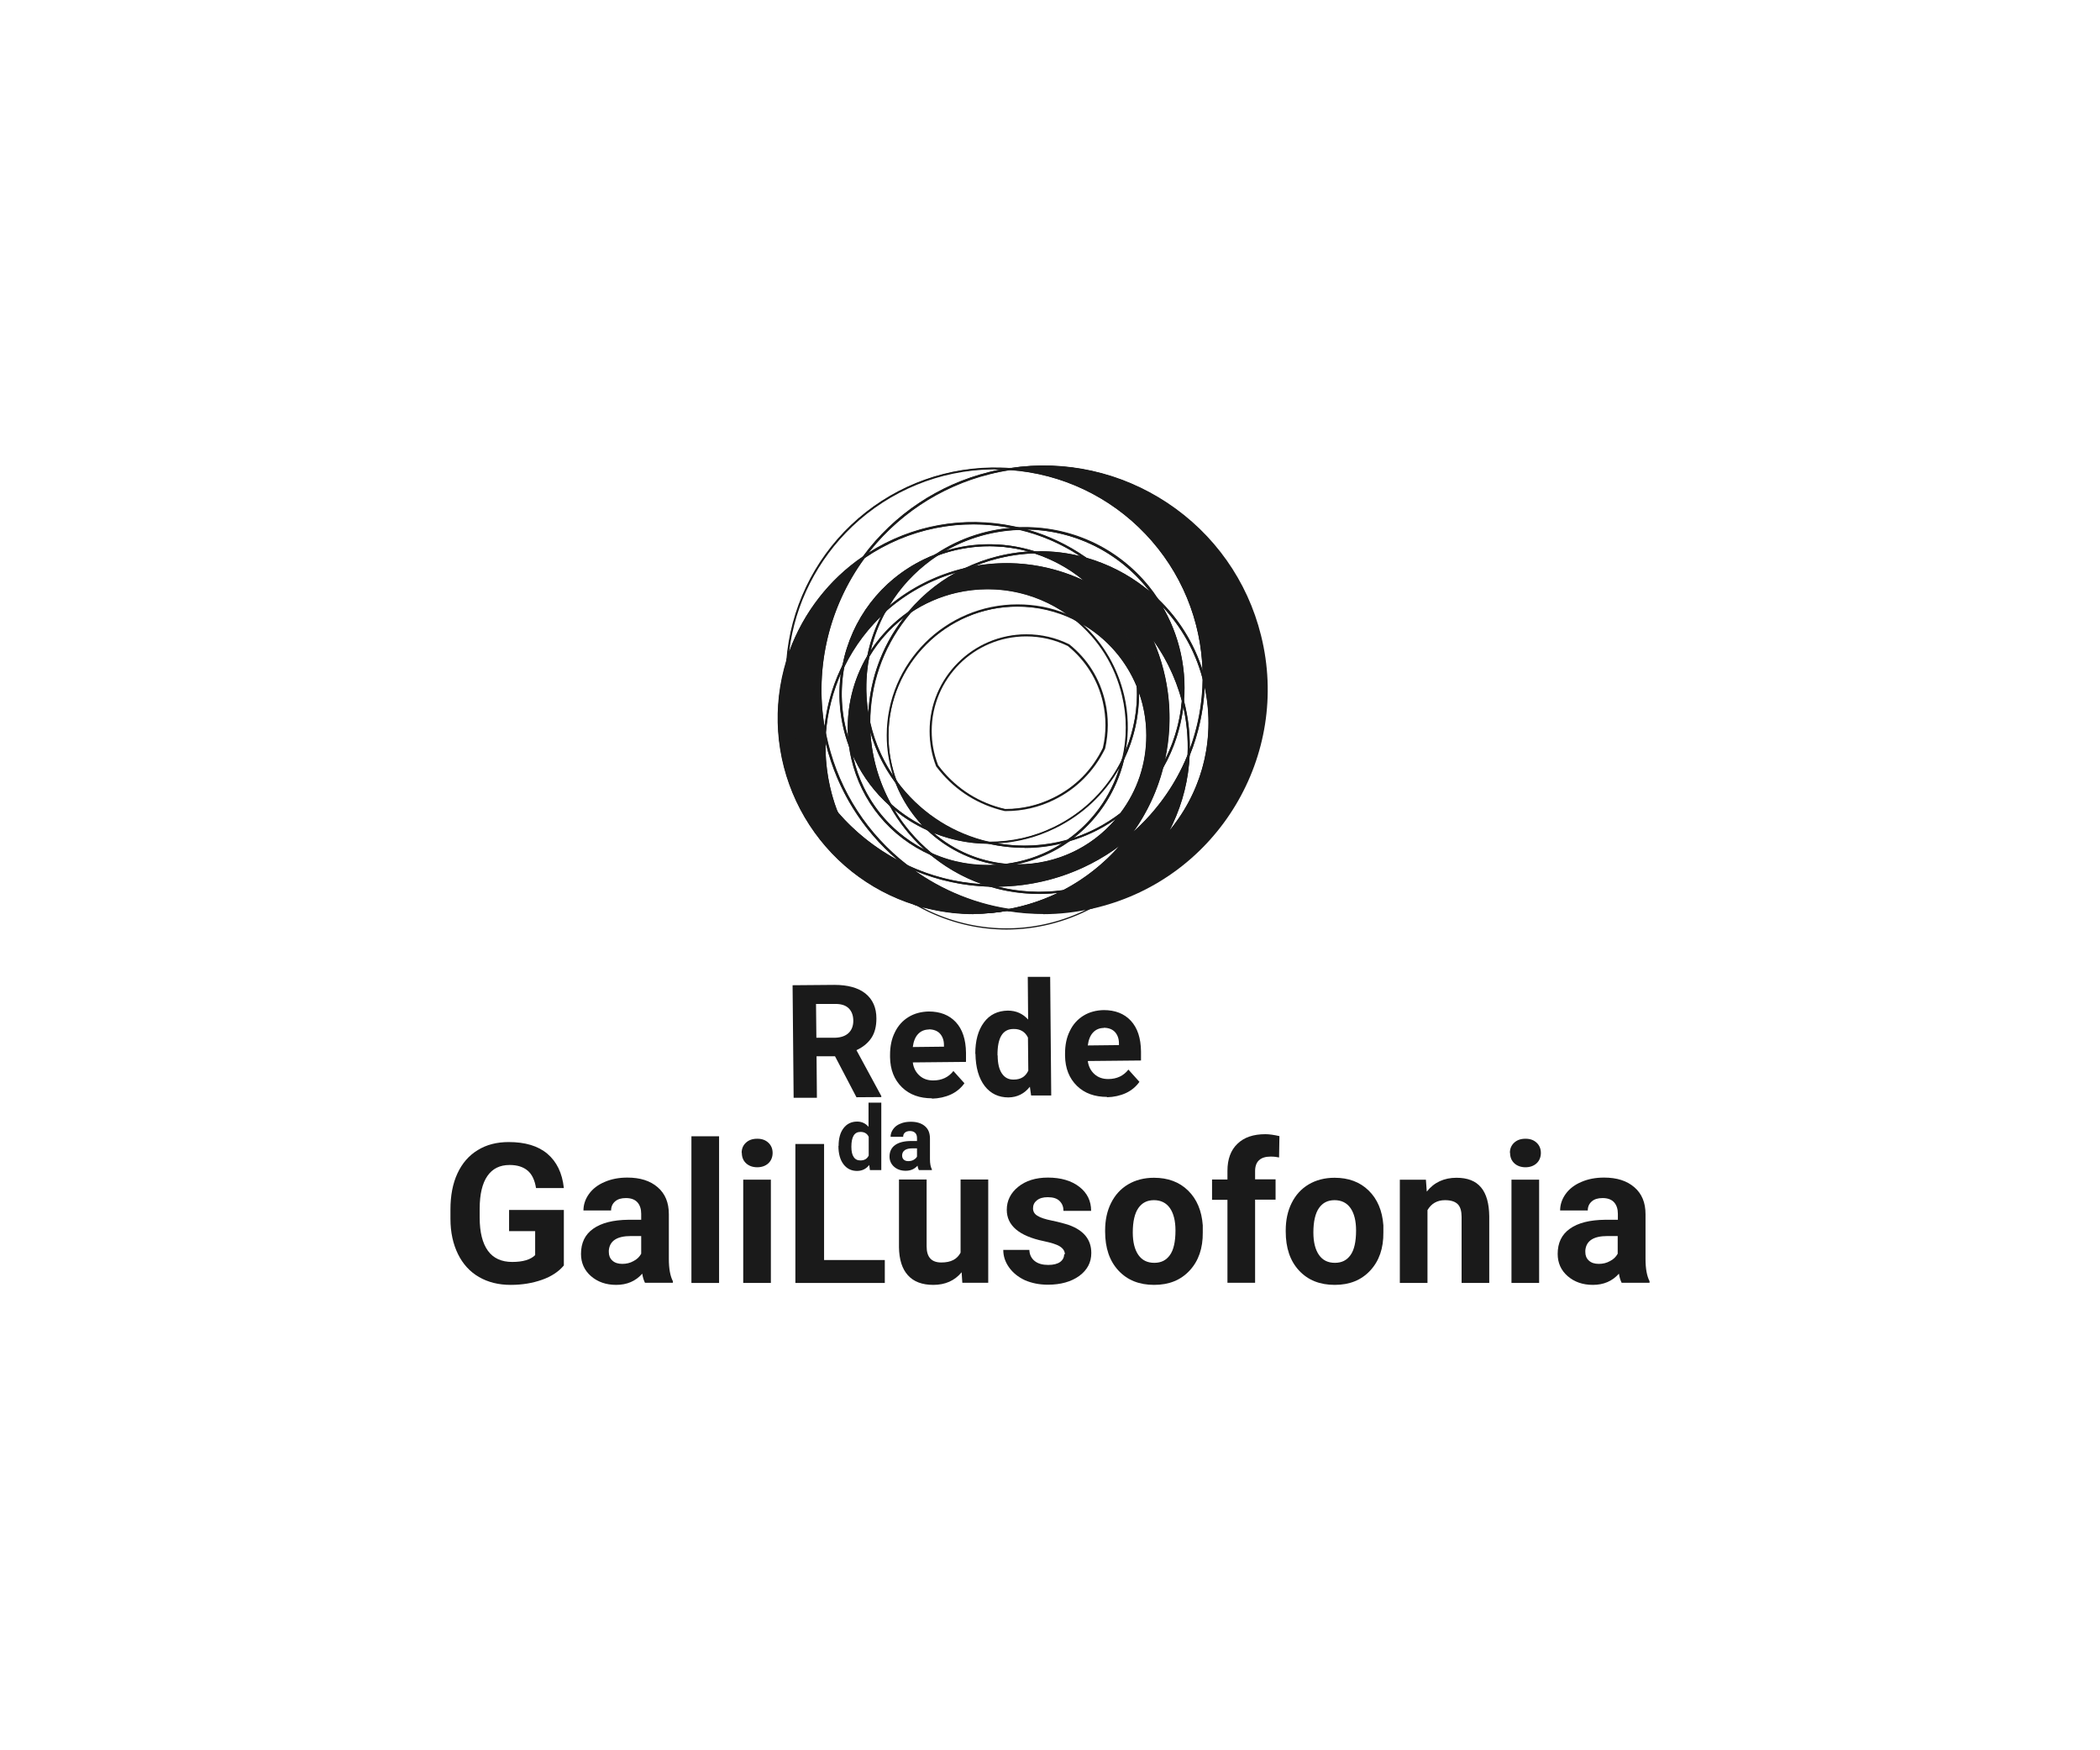 <svg xmlns="http://www.w3.org/2000/svg" id="Camada_1" data-name="Camada 1" viewBox="0 0 120 100"><defs><style>      .cls-1, .cls-2, .cls-3 {        stroke-width: 0px;      }      .cls-1, .cls-3 {        fill: #1a1a1a;      }      .cls-2 {        fill: #1d1d1b;      }      .cls-3 {        fill-rule: evenodd;      }    </style></defs><g><path class="cls-1" d="M32.22,72.3c-.29.35-.71.63-1.25.82-.54.19-1.13.29-1.79.29-.69,0-1.29-.15-1.81-.45-.52-.3-.92-.74-1.2-1.31-.28-.57-.43-1.24-.43-2.01v-.54c0-.79.13-1.48.4-2.06.27-.58.65-1.02,1.16-1.33.5-.31,1.09-.46,1.77-.46.94,0,1.68.22,2.21.67.53.45.85,1.1.94,1.96h-1.59c-.07-.45-.23-.79-.48-1-.25-.21-.59-.32-1.03-.32-.56,0-.98.21-1.27.63-.29.42-.44,1.04-.44,1.87v.51c0,.83.16,1.46.47,1.89s.78.64,1.39.64,1.05-.13,1.31-.39v-1.37h-1.49v-1.21h3.13v3.17Z"></path><path class="cls-1" d="M36.86,73.3c-.07-.14-.13-.32-.16-.53-.38.43-.88.64-1.49.64-.58,0-1.06-.17-1.44-.5s-.57-.76-.57-1.27c0-.63.23-1.11.7-1.44s1.13-.5,2.01-.51h.73v-.34c0-.27-.07-.49-.21-.65-.14-.16-.36-.25-.66-.25-.27,0-.47.06-.62.19-.15.13-.23.3-.23.52h-1.58c0-.34.11-.66.32-.95.21-.29.51-.52.89-.68.39-.17.82-.25,1.3-.25.73,0,1.3.18,1.73.55.43.37.64.88.64,1.54v2.56c0,.56.08.98.23,1.27v.09h-1.59ZM35.56,72.21c.23,0,.45-.05.64-.16.2-.1.34-.24.44-.42v-1.01h-.59c-.79,0-1.21.27-1.26.82v.09c0,.2.06.36.2.49.14.13.33.19.57.19Z"></path><path class="cls-1" d="M41.09,73.3h-1.58v-8.38h1.58v8.38Z"></path><path class="cls-1" d="M42.38,65.87c0-.24.08-.43.24-.58.16-.15.37-.23.65-.23s.48.08.64.23.24.35.24.58-.08.44-.24.59c-.16.15-.38.23-.64.23s-.48-.08-.64-.23c-.16-.15-.24-.35-.24-.59ZM44.05,73.3h-1.58v-5.9h1.58v5.9Z"></path><path class="cls-1" d="M47.09,71.99h3.47v1.31h-5.11v-7.94h1.64v6.63Z"></path><path class="cls-1" d="M54.94,72.7c-.39.47-.93.71-1.61.71-.63,0-1.12-.18-1.45-.55-.33-.36-.5-.9-.51-1.6v-3.87h1.58v3.82c0,.62.28.92.84.92s.9-.19,1.1-.56v-4.18h1.58v5.9h-1.48l-.04-.6Z"></path><path class="cls-1" d="M60.85,71.67c0-.19-.1-.34-.29-.46s-.5-.21-.92-.3c-1.4-.29-2.11-.89-2.11-1.79,0-.52.22-.96.65-1.31.43-.35,1-.53,1.7-.53.75,0,1.35.18,1.8.53.45.35.67.81.67,1.37h-1.58c0-.23-.07-.41-.22-.56-.15-.15-.37-.22-.68-.22-.27,0-.47.06-.62.18-.15.12-.22.27-.22.46,0,.17.08.32.25.42.17.11.44.2.84.28.39.08.72.17.99.26.83.31,1.25.83,1.25,1.59,0,.54-.23.97-.69,1.31-.46.33-1.06.5-1.79.5-.49,0-.93-.09-1.32-.26-.38-.18-.68-.42-.9-.73-.22-.31-.33-.64-.33-1h1.49c.01.28.12.49.31.64.19.15.45.22.77.22.3,0,.53-.06.68-.17.15-.11.23-.26.23-.45Z"></path><path class="cls-1" d="M63.15,70.3c0-.59.11-1.11.34-1.57.23-.46.55-.81.97-1.06.42-.25.92-.38,1.48-.38.8,0,1.45.24,1.95.73.5.49.78,1.15.84,1.99v.4c.01.91-.24,1.63-.75,2.18-.51.55-1.18.82-2.03.82s-1.53-.27-2.04-.82c-.51-.55-.76-1.29-.76-2.23v-.07ZM64.73,70.41c0,.56.11.99.32,1.29.21.3.51.45.91.45s.68-.15.89-.44c.21-.29.32-.76.32-1.41,0-.55-.11-.98-.32-1.28-.21-.3-.52-.45-.91-.45s-.68.15-.89.45c-.21.3-.32.77-.32,1.4Z"></path><path class="cls-1" d="M70.14,73.3v-4.75h-.88v-1.16h.88v-.5c0-.66.19-1.18.57-1.54.38-.37.91-.55,1.6-.55.22,0,.49.04.8.11l-.02,1.22c-.13-.03-.29-.05-.48-.05-.59,0-.89.28-.89.83v.47h1.17v1.16h-1.17v4.75h-1.58Z"></path><path class="cls-1" d="M73.47,70.3c0-.59.11-1.11.34-1.57.23-.46.55-.81.97-1.06.42-.25.92-.38,1.48-.38.8,0,1.45.24,1.95.73.5.49.78,1.15.84,1.99v.4c.01.91-.24,1.63-.75,2.18-.51.55-1.18.82-2.03.82s-1.53-.27-2.04-.82-.76-1.29-.76-2.23v-.07ZM75.05,70.41c0,.56.11.99.32,1.29.21.3.51.45.91.45s.68-.15.89-.44c.21-.29.32-.76.32-1.41,0-.55-.11-.98-.32-1.28-.21-.3-.52-.45-.91-.45s-.68.15-.89.45c-.21.3-.32.77-.32,1.4Z"></path><path class="cls-1" d="M81.48,67.4l.05.68c.42-.53.99-.79,1.7-.79.63,0,1.09.18,1.4.55.31.37.46.92.47,1.65v3.81h-1.58v-3.77c0-.33-.07-.58-.22-.73s-.39-.23-.73-.23c-.44,0-.78.19-1,.57v4.16h-1.58v-5.9h1.48Z"></path><path class="cls-1" d="M86.28,65.87c0-.24.08-.43.24-.58s.37-.23.65-.23.48.08.64.23c.16.15.24.35.24.58s-.08.44-.24.59c-.16.15-.38.23-.64.23s-.48-.08-.64-.23c-.16-.15-.24-.35-.24-.59ZM87.95,73.3h-1.58v-5.9h1.58v5.9Z"></path><path class="cls-1" d="M92.67,73.3c-.07-.14-.13-.32-.16-.53-.38.43-.88.64-1.49.64-.58,0-1.06-.17-1.44-.5s-.57-.76-.57-1.27c0-.63.23-1.11.7-1.44.46-.33,1.13-.5,2.01-.51h.73v-.34c0-.27-.07-.49-.21-.65-.14-.16-.36-.25-.66-.25-.27,0-.47.06-.62.19s-.23.3-.23.52h-1.58c0-.34.11-.66.32-.95s.51-.52.89-.68c.39-.17.82-.25,1.3-.25.73,0,1.3.18,1.73.55.43.37.64.88.64,1.54v2.56c0,.56.08.98.23,1.27v.09h-1.59ZM91.36,72.21c.23,0,.45-.05.64-.16.2-.1.34-.24.44-.42v-1.01h-.59c-.79,0-1.21.27-1.26.82v.09c0,.2.06.36.2.49.14.13.33.19.57.19Z"></path></g><g><path class="cls-1" d="M47.92,65.47c0-.42.09-.76.28-1.01s.45-.38.78-.38c.26,0,.48.1.65.3v-1.38h.73v3.85h-.65l-.04-.29c-.18.23-.41.34-.7.34-.32,0-.58-.13-.77-.38-.19-.25-.29-.6-.29-1.05ZM48.65,65.52c0,.25.04.45.13.58.09.14.22.2.39.2.22,0,.38-.09.47-.28v-1.07c-.09-.19-.25-.28-.47-.28-.35,0-.52.28-.52.85Z"></path><path class="cls-1" d="M52.5,66.84c-.03-.07-.06-.15-.07-.24-.18.2-.4.29-.68.29-.27,0-.49-.08-.66-.23-.17-.15-.26-.35-.26-.58,0-.29.11-.51.32-.66s.52-.23.92-.23h.33v-.16c0-.13-.03-.23-.1-.3s-.17-.11-.3-.11c-.12,0-.22.03-.29.09-.07.06-.1.14-.1.24h-.72c0-.16.05-.3.15-.44s.23-.24.41-.31c.18-.08.38-.11.6-.11.33,0,.6.08.8.25.2.17.29.4.29.71v1.18c0,.26.04.45.11.58v.04h-.73ZM51.9,66.34c.11,0,.21-.02.3-.07.09-.05.16-.11.2-.19v-.47h-.27c-.36,0-.56.13-.58.38v.04c0,.09.03.16.09.22.06.06.15.09.26.09Z"></path></g><g><path class="cls-1" d="M47.72,60.35h-1.06s.02,2.37.02,2.37h-1.33s-.06-6.43-.06-6.43l2.39-.02c.76,0,1.35.16,1.77.49.42.34.63.81.63,1.43,0,.44-.09.81-.28,1.1s-.47.53-.86.71l1.42,2.62v.06s-1.42.01-1.42.01l-1.23-2.35ZM46.65,59.29h1.07c.33-.01.59-.1.77-.27.18-.17.27-.41.27-.7,0-.3-.09-.54-.26-.71-.17-.17-.44-.26-.8-.25h-1.07s.02,1.94.02,1.94Z"></path><path class="cls-1" d="M53.26,62.75c-.7,0-1.28-.2-1.72-.63-.44-.43-.67-1-.68-1.72v-.12c0-.48.08-.91.27-1.29.18-.38.44-.67.78-.88.34-.21.73-.31,1.16-.32.65,0,1.17.2,1.55.61.38.41.57.99.58,1.75v.52s-3.04.03-3.04.03c.04.31.17.56.38.75.21.19.47.28.79.28.49,0,.88-.19,1.15-.54l.63.7c-.19.27-.45.49-.77.64-.33.15-.69.23-1.09.24ZM53.08,58.82c-.25,0-.46.09-.62.26-.16.17-.26.42-.3.74l1.78-.02v-.1c0-.28-.09-.5-.24-.66-.15-.15-.36-.23-.63-.23Z"></path><path class="cls-1" d="M55.73,60.21c0-.75.16-1.34.49-1.79.33-.45.79-.67,1.37-.68.47,0,.85.17,1.16.51l-.02-2.44h1.28s.06,6.78.06,6.78h-1.15s-.07-.5-.07-.5c-.32.4-.72.6-1.22.61-.56,0-1.02-.21-1.36-.65-.34-.44-.52-1.06-.53-1.85ZM57.01,60.3c0,.45.08.79.24,1.03.16.24.39.36.68.35.4,0,.67-.17.83-.51l-.02-1.89c-.16-.33-.44-.5-.83-.49-.62,0-.92.51-.91,1.51Z"></path><path class="cls-1" d="M63.26,62.67c-.7,0-1.28-.2-1.72-.63-.44-.43-.67-1-.68-1.72v-.12c0-.48.08-.91.27-1.29.18-.38.44-.67.78-.88.34-.21.73-.31,1.16-.32.65,0,1.17.2,1.55.61.38.41.57.99.58,1.75v.52s-3.04.03-3.04.03c.04.31.17.56.38.75.21.19.47.28.79.28.49,0,.88-.19,1.15-.54l.63.7c-.19.27-.45.49-.77.64-.33.15-.69.23-1.09.24ZM63.08,58.73c-.25,0-.46.09-.62.26-.16.17-.26.42-.3.74l1.78-.02v-.1c0-.28-.09-.5-.24-.66-.15-.15-.36-.23-.63-.23Z"></path></g><g><g><path class="cls-3" d="M71.99,36.32c-1.61-6.44-7.84-10.5-14.27-9.52,6.09.43,10.95,5.45,11.06,11.68,0,.1,0,.19,0,.29.76,2.85.22,6.01-1.73,8.51-.18.23-.37.45-.56.66-1,1.71-2.43,3.04-4.09,3.92.1-.02.2-.05.3-.07,6.83-1.7,10.99-8.62,9.29-15.46"></path><path class="cls-1" d="M62.16,51.93l.22-.12c1.7-.9,3.1-2.25,4.07-3.9.2-.22.39-.44.57-.66,1.89-2.42,2.52-5.51,1.72-8.48h0c0-.11,0-.2,0-.3-.05-2.99-1.22-5.83-3.28-7.99-2.05-2.15-4.8-3.45-7.75-3.66l-.31-.02.3-.05c3.13-.48,6.32.23,8.97,1.99,2.67,1.77,4.57,4.45,5.34,7.56,1.71,6.84-2.47,13.79-9.31,15.5-.1.03-.2.05-.3.07l-.25.06ZM68.82,38.76c.8,2.99.16,6.1-1.74,8.53-.17.22-.37.45-.57.66-.93,1.59-2.27,2.9-3.87,3.8.02,0,.04,0,.06-.01,6.8-1.7,10.96-8.61,9.26-15.41-.77-3.09-2.66-5.76-5.31-7.52-2.55-1.69-5.6-2.4-8.62-2.02,2.85.27,5.5,1.56,7.49,3.65,2.07,2.17,3.24,5.03,3.3,8.03,0,.1,0,.19,0,.29Z"></path></g><g><path class="cls-1" d="M62.21,51.92l.18-.1c1.7-.9,3.11-2.25,4.08-3.91.2-.22.39-.44.57-.66,1.89-2.42,2.52-5.51,1.73-8.48h0c0-.1,0-.2,0-.3-.05-2.99-1.22-5.83-3.28-7.99-2.05-2.15-4.8-3.45-7.76-3.66l-.25-.02.24-.04c3.13-.48,6.31.23,8.96,1.99,2.67,1.77,4.56,4.45,5.34,7.56,1.7,6.84-2.47,13.78-9.31,15.49-.1.03-.2.05-.3.07l-.2.04ZM68.81,38.76c.8,2.99.16,6.1-1.74,8.53-.17.22-.36.45-.57.66-.94,1.6-2.29,2.92-3.92,3.83.04,0,.07-.02.11-.03,6.81-1.7,10.96-8.62,9.27-15.42-.77-3.09-2.66-5.77-5.31-7.53-2.57-1.7-5.64-2.41-8.68-2.01,2.87.26,5.54,1.55,7.55,3.66,2.07,2.17,3.24,5.02,3.29,8.03,0,.1,0,.19,0,.29"></path><path class="cls-1" d="M61.97,52l.4-.21c1.69-.9,3.1-2.24,4.06-3.89.21-.22.4-.45.57-.67,1.88-2.41,2.51-5.49,1.72-8.45h0c0-.11,0-.21,0-.3-.05-2.98-1.21-5.81-3.27-7.97-2.04-2.14-4.79-3.44-7.73-3.65l-.55-.04.55-.08c3.14-.48,6.33.23,8.99,1.99,2.67,1.77,4.58,4.46,5.35,7.58,1.71,6.85-2.48,13.82-9.33,15.53-.1.03-.2.05-.3.07l-.45.1ZM68.85,38.75c.8,3,.16,6.11-1.74,8.55-.18.22-.37.45-.57.66-.89,1.53-2.17,2.81-3.71,3.71,6.71-1.75,10.79-8.6,9.11-15.35-.77-3.09-2.65-5.75-5.3-7.51-2.47-1.64-5.43-2.36-8.36-2.04,2.76.32,5.33,1.61,7.27,3.63,2.08,2.18,3.25,5.04,3.3,8.05,0,.09,0,.19,0,.28Z"></path></g><g><path class="cls-2" d="M44.94,38l.02-.25c.23-2.95,1.54-5.7,3.69-7.75,2.17-2.06,5.01-3.22,8.01-3.27.35,0,.71,0,1.06.03l.25.02-.24.04c-.4.06-.8.14-1.18.24-2.87.71-5.41,2.42-7.16,4.79h0c-2.08,1.42-3.63,3.52-4.36,5.92l-.07.24ZM56.86,26.79c-.07,0-.13,0-.2,0-2.98.05-5.81,1.21-7.97,3.26-2.09,1.98-3.38,4.62-3.66,7.47.77-2.31,2.29-4.33,4.31-5.71,1.76-2.38,4.31-4.09,7.19-4.81.31-.08.62-.14.94-.2-.21-.01-.41-.02-.61-.02"></path><path class="cls-1" d="M44.89,38.31l.04-.55c.23-2.96,1.54-5.72,3.7-7.77,2.18-2.06,5.03-3.23,8.03-3.28.35,0,.71,0,1.07.03l.55.04-.55.08c-.4.06-.8.14-1.18.24-2.86.71-5.39,2.41-7.14,4.78h-.01c-2.08,1.43-3.62,3.52-4.36,5.91l-.16.53ZM56.86,26.82c-.07,0-.13,0-.2,0-2.97.05-5.79,1.21-7.95,3.25-2,1.9-3.28,4.42-3.61,7.14.8-2.19,2.28-4.12,4.22-5.43,1.76-2.39,4.32-4.1,7.2-4.81.21-.05.42-.1.64-.14-.1,0-.2,0-.3,0Z"></path></g><g><path class="cls-2" d="M68.81,38.96l-.05-.2c-.46-1.73-1.4-3.3-2.7-4.53-.16-.23-.32-.45-.48-.65-1.81-2.23-4.49-3.45-7.36-3.35h0s0,0,0,0c-.09-.02-.18-.04-.26-.06-2.99-.64-6.03-.04-8.56,1.68l-.13.09.1-.13c1.76-2.38,4.31-4.09,7.19-4.81.39-.1.79-.18,1.19-.24,2.97.21,5.74,1.51,7.8,3.67,2.07,2.17,3.24,5.02,3.29,8.03,0,.1,0,.19,0,.29v.2ZM58.54,30.17c2.77,0,5.33,1.22,7.08,3.38.17.21.33.43.48.65,1.26,1.19,2.18,2.69,2.66,4.36,0-.03,0-.06,0-.09-.05-2.99-1.22-5.83-3.28-7.99-2.05-2.15-4.8-3.45-7.76-3.66-.39.06-.79.14-1.18.24-2.81.7-5.32,2.35-7.06,4.66,2.52-1.66,5.52-2.23,8.47-1.6.09.02.17.04.26.06.11,0,.21,0,.32,0"></path><path class="cls-1" d="M68.84,39.22l-.12-.44c-.46-1.73-1.39-3.29-2.69-4.52-.16-.24-.32-.46-.49-.66-1.8-2.22-4.47-3.44-7.33-3.34h0s0,0,0,0c-.09-.02-.18-.04-.27-.06-2.98-.63-6.01-.04-8.54,1.68l-.3.2.21-.29c1.76-2.39,4.32-4.1,7.21-4.82.39-.1.79-.18,1.19-.24,2.99.21,5.76,1.52,7.83,3.69,2.08,2.18,3.25,5.04,3.3,8.05,0,.1,0,.19,0,.29v.46ZM58.54,30.13c2.77,0,5.36,1.24,7.11,3.39.17.21.33.43.48.66,1.2,1.13,2.09,2.55,2.59,4.13-.09-2.92-1.25-5.69-3.27-7.81-2.04-2.14-4.79-3.44-7.73-3.65-.39.06-.78.14-1.17.23-2.74.68-5.19,2.27-6.92,4.49,2.49-1.58,5.44-2.11,8.33-1.5.09.02.17.04.26.06.11,0,.21,0,.32,0Z"></path></g><g><path class="cls-3" d="M47.82,46.43c-1.74-2.03-2.81-4.66-2.86-7.54,0-.38,0-.76.03-1.13-.1.31-.18.63-.25.96-1.2,5.67,2.13,11.25,7.56,12.94-2.11-1.22-3.65-3.09-4.48-5.23"></path><path class="cls-1" d="M52.58,51.78l-.29-.09c-2.64-.83-4.87-2.6-6.28-5-1.42-2.41-1.88-5.25-1.3-7.98.07-.32.15-.64.25-.96l.09-.29-.02.31c-.03.38-.04.76-.03,1.13.05,2.76,1.06,5.43,2.85,7.52h0c.85,2.2,2.44,4.05,4.46,5.22l.27.15ZM44.94,38.06c-.06.22-.12.44-.16.66-.58,2.72-.12,5.54,1.29,7.94,1.35,2.29,3.46,4.01,5.95,4.87-1.91-1.18-3.41-2.98-4.23-5.09-1.8-2.1-2.82-4.79-2.87-7.56,0-.27,0-.55.01-.82Z"></path></g><g><path class="cls-1" d="M52.52,51.76l-.24-.07c-2.64-.83-4.87-2.6-6.28-4.99-1.42-2.41-1.88-5.24-1.3-7.98.07-.32.15-.64.25-.96l.07-.24-.02.25c-.03.38-.04.76-.03,1.13.05,2.76,1.06,5.43,2.86,7.52h0c.85,2.2,2.44,4.05,4.47,5.22l.21.12ZM44.95,38c-.07.24-.13.48-.18.72-.58,2.72-.12,5.54,1.29,7.94,1.36,2.31,3.49,4.04,6.02,4.89-1.94-1.18-3.45-2.99-4.28-5.11-1.8-2.1-2.82-4.78-2.87-7.56,0-.29,0-.59.02-.88"></path><path class="cls-1" d="M52.81,51.88l-.53-.17c-2.65-.83-4.89-2.61-6.3-5.01-1.42-2.42-1.88-5.26-1.3-8,.07-.32.15-.64.25-.97l.16-.53-.04.55c-.03.38-.04.75-.03,1.12.05,2.75,1.06,5.42,2.85,7.5h0c.85,2.2,2.43,4.05,4.45,5.22l.48.28ZM44.9,38.31c-.04.14-.07.28-.1.42-.58,2.71-.12,5.53,1.29,7.92,1.3,2.21,3.32,3.9,5.71,4.78-1.82-1.19-3.24-2.94-4.03-4.96-1.8-2.11-2.82-4.8-2.87-7.57,0-.19,0-.38,0-.58Z"></path></g><g><path class="cls-3" d="M44.96,38.89c.05,2.88,1.12,5.51,2.86,7.54-.55-1.41-.79-2.94-.69-4.48-.75-3.66.16-7.31,2.23-10.12-2.03,1.38-3.61,3.44-4.38,5.93-.03.37-.04.75-.03,1.13"></path><path class="cls-1" d="M47.92,46.6l-.13-.15c-1.8-2.1-2.82-4.79-2.87-7.56h0c0-.37,0-.75.03-1.13.74-2.42,2.3-4.53,4.39-5.95l.17-.11-.12.16c-2.14,2.9-2.95,6.58-2.23,10.1h0s0,0,0,0c-.1,1.51.14,3.05.68,4.46l.07.19ZM49.22,31.97c-2,1.41-3.48,3.46-4.2,5.8-.03.37-.04.75-.03,1.12h0c.05,2.69,1.01,5.3,2.73,7.37-.5-1.37-.72-2.85-.62-4.3-.71-3.47.06-7.1,2.12-9.98Z"></path></g><g><path class="cls-2" d="M47.9,46.57l-.1-.12c-1.8-2.1-2.82-4.79-2.87-7.56,0-.37,0-.75.03-1.13.74-2.42,2.3-4.53,4.39-5.95l.13-.09-.1.13c-2.14,2.9-2.95,6.58-2.23,10.1h0s0,0,0,0c-.1,1.51.14,3.05.68,4.46l.06.15ZM44.98,38.89c.05,2.71,1.02,5.33,2.75,7.4-.51-1.38-.73-2.87-.63-4.33-.71-3.48.07-7.12,2.14-10.01-2.01,1.41-3.51,3.48-4.23,5.82-.03.37-.04.75-.03,1.12"></path><path class="cls-1" d="M48.01,46.74l-.23-.27c-1.81-2.11-2.83-4.8-2.88-7.58,0-.37,0-.75.03-1.13.74-2.43,2.31-4.55,4.4-5.97l.3-.2-.21.29c-2.13,2.89-2.94,6.56-2.22,10.07h0c-.1,1.52.13,3.06.68,4.47l.13.34ZM49.1,32.09c-1.92,1.4-3.36,3.42-4.05,5.69-.03.37-.04.74-.03,1.11.05,2.63.97,5.19,2.62,7.23-.46-1.33-.66-2.76-.57-4.16-.7-3.42.04-7,2.03-9.87Z"></path></g><g><path class="cls-2" d="M47.14,42.16l-.04-.2c-.72-3.54.09-7.23,2.24-10.14h0c2.54-1.74,5.6-2.34,8.61-1.7.09.02.18.04.26.06l.2.05h-.2c-1.68.06-3.3.59-4.69,1.51-.24.09-.48.19-.7.3-2.41,1.18-4.09,3.36-4.6,6h0c-.04.08-.07.16-.11.23-.54,1.17-.86,2.41-.95,3.69v.2ZM49.38,31.85c-2.1,2.84-2.92,6.44-2.26,9.9.11-1.21.42-2.39.94-3.5.04-.08.07-.15.11-.23.52-2.65,2.21-4.85,4.63-6.03.22-.11.46-.21.7-.3,1.34-.89,2.9-1.41,4.52-1.5-.02,0-.05,0-.07-.01-2.99-.64-6.03-.04-8.56,1.68"></path><path class="cls-1" d="M47.16,42.41l-.09-.44c-.73-3.54.09-7.25,2.24-10.17h.01c2.55-1.75,5.62-2.35,8.64-1.71.09.02.18.04.27.06l.44.11-.46.02c-1.67.06-3.29.58-4.68,1.5-.25.1-.48.2-.7.31-2.4,1.17-4.07,3.35-4.58,5.97h0c-.04.09-.08.17-.11.24-.54,1.16-.86,2.4-.95,3.67l-.03.45ZM49.41,31.87c-2.03,2.76-2.86,6.26-2.3,9.63.13-1.13.43-2.23.92-3.27.03-.07.07-.15.11-.22.52-2.66,2.21-4.87,4.65-6.05.22-.11.46-.21.7-.3,1.27-.85,2.75-1.36,4.28-1.49-2.92-.57-5.88.03-8.35,1.71Z"></path></g><path class="cls-1" d="M57.52,53.11c-1.5,0-3-.33-4.42-.99-.28-.13-.55-.27-.82-.43l-.27-.15.29.09c.34.11.68.2,1.02.27,1.42.3,2.86.32,4.28.07h0s0,0,0,0c1.59.25,3.2.2,4.78-.15l.25-.06-.22.12c-1.54.82-3.22,1.23-4.9,1.23ZM52.58,51.78c.18.1.37.19.55.28,2.9,1.35,6.18,1.3,9.03-.13-1.51.31-3.04.34-4.55.1-1.43.26-2.87.23-4.3-.07-.24-.05-.49-.11-.73-.18Z"></path><g><path class="cls-3" d="M66.49,47.93c-1.55,1.66-3.58,2.67-5.7,2.98-.99.52-2.06.89-3.17,1.09,1.55.25,3.17.21,4.79-.15,1.66-.88,3.09-2.21,4.09-3.92"></path><path class="cls-1" d="M59.62,52.19c-.67,0-1.34-.05-2.01-.16l-.2-.03.2-.04c1.1-.2,2.17-.56,3.16-1.09h.01c2.17-.32,4.19-1.37,5.68-2.97l.21-.22-.16.26c-.98,1.67-2.39,3.02-4.1,3.93h0c-.93.21-1.86.31-2.8.31ZM57.81,51.99c1.52.22,3.06.16,4.58-.18,1.6-.85,2.95-2.11,3.91-3.64-1.48,1.49-3.42,2.47-5.51,2.77-.94.49-1.94.85-2.98,1.05Z"></path></g><g><path class="cls-2" d="M59.62,52.18c-.67,0-1.34-.05-2.01-.16l-.16-.03.16-.03c1.1-.2,2.17-.57,3.17-1.09h0c2.17-.32,4.19-1.37,5.69-2.97l.17-.18-.12.21c-.97,1.66-2.39,3.02-4.1,3.93h0c-.93.21-1.86.31-2.8.31M57.77,51.99c1.54.23,3.09.17,4.62-.17,1.62-.86,2.98-2.14,3.95-3.7-1.48,1.51-3.44,2.5-5.55,2.81-.95.5-1.97.85-3.02,1.06"></path><path class="cls-1" d="M59.62,52.22c-.67,0-1.35-.05-2.01-.16l-.36-.06.35-.06c1.1-.2,2.16-.56,3.16-1.08h.01c2.17-.32,4.18-1.37,5.67-2.97l.38-.4-.28.48c-.98,1.67-2.4,3.03-4.11,3.94h-.01c-.93.21-1.87.32-2.81.32ZM57.98,51.99c1.47.19,2.95.13,4.41-.2,1.52-.81,2.82-1.99,3.77-3.43-1.46,1.39-3.34,2.31-5.34,2.61-.89.47-1.85.81-2.83,1.02Z"></path></g><g><path class="cls-3" d="M57.61,52c-2.14-.34-4.14-1.23-5.83-2.54-1.53-.72-2.88-1.76-3.96-3.03.83,2.14,2.37,4.01,4.48,5.23.33.1.67.19,1.02.27,1.46.31,2.91.32,4.3.07"></path><path class="cls-1" d="M55.64,52.21c-.78,0-1.56-.08-2.33-.25-.34-.07-.68-.16-1.02-.27-2.05-1.18-3.64-3.05-4.5-5.25l-.07-.19.13.15c1.08,1.26,2.45,2.31,3.95,3.02,1.7,1.32,3.71,2.2,5.82,2.54l.2.03-.2.04c-.66.12-1.32.18-1.98.18ZM47.92,46.6c.87,2.11,2.42,3.89,4.39,5.03.33.1.67.19,1.01.26,1.36.29,2.73.32,4.08.1-2.05-.36-4-1.23-5.65-2.51-1.44-.68-2.77-1.68-3.84-2.88Z"></path></g><g><path class="cls-2" d="M55.64,52.2c-.78,0-1.56-.08-2.33-.25-.34-.07-.68-.16-1.02-.27-2.05-1.18-3.64-3.04-4.5-5.25l-.06-.15.1.12c1.08,1.26,2.45,2.31,3.95,3.02,1.7,1.32,3.71,2.2,5.82,2.54l.16.03-.16.03c-.66.12-1.32.18-1.98.18M47.9,46.57c.86,2.13,2.43,3.92,4.41,5.07.33.1.68.19,1.01.27,1.37.29,2.76.32,4.13.1-2.06-.36-4.03-1.23-5.68-2.52-1.46-.69-2.79-1.69-3.86-2.91"></path><path class="cls-1" d="M55.64,52.23c-.78,0-1.56-.08-2.34-.25-.34-.07-.69-.16-1.03-.27-2.06-1.19-3.66-3.06-4.52-5.27l-.13-.34.23.27c1.08,1.26,2.44,2.3,3.94,3.01,1.7,1.32,3.71,2.2,5.81,2.53l.36.06-.35.06c-.65.12-1.32.18-1.98.18ZM48.01,46.74c.88,2.04,2.4,3.76,4.32,4.86.33.1.67.19,1,.26,1.3.28,2.61.32,3.91.13-2-.38-3.89-1.24-5.5-2.49-1.39-.66-2.68-1.61-3.73-2.76Z"></path></g><g><path class="cls-2" d="M57.61,52.02h0c-2.12-.34-4.14-1.22-5.84-2.55l-.2-.15.22.11c1.5.71,3.11,1.09,4.77,1.13h0c1.35.41,2.81.52,4.21.32l.16-.02-.14.07c-1,.52-2.07.89-3.18,1.09h0ZM51.99,49.58c1.65,1.23,3.59,2.06,5.62,2.38,1.05-.19,2.07-.53,3.02-1.01-1.36.17-2.76.06-4.07-.34-1.59-.04-3.13-.39-4.57-1.03"></path><path class="cls-1" d="M57.62,52.06h-.02c-2.13-.34-4.15-1.22-5.86-2.55l-.44-.34.5.24c1.5.71,3.1,1.09,4.76,1.13h.01c1.35.41,2.8.52,4.2.32l.36-.05-.32.17c-1,.53-2.08.89-3.19,1.1h0ZM52.26,49.74c1.59,1.13,3.43,1.89,5.35,2.2.98-.18,1.93-.49,2.83-.92-1.3.14-2.64.02-3.88-.36-1.49-.04-2.93-.35-4.29-.91Z"></path></g><g><path class="cls-2" d="M51.99,49.59l-.22-.11c-1.51-.71-2.88-1.76-3.97-3.03h0c-.55-1.43-.79-2.98-.69-4.5v-.2s.05.2.05.2c.04.19.08.37.12.53.7,2.79,2.26,5.19,4.52,6.96l.2.15ZM47.84,46.41c1.03,1.2,2.31,2.2,3.73,2.91-2.17-1.75-3.67-4.11-4.34-6.83-.03-.11-.05-.22-.08-.33-.07,1.44.17,2.91.69,4.26"></path><path class="cls-1" d="M52.26,49.75l-.5-.24c-1.51-.72-2.89-1.77-3.98-3.04h0c-.56-1.44-.8-3-.69-4.52l.03-.45.09.44c.04.19.08.37.12.53.69,2.78,2.25,5.18,4.51,6.94l.44.34ZM47.87,46.4c.95,1.11,2.14,2.06,3.43,2.75-2.04-1.74-3.46-4.03-4.11-6.65,0-.03-.01-.05-.02-.08-.03,1.35.21,2.72.7,3.98Z"></path></g><g><path class="cls-2" d="M56.77,50.62h-.2c-1.68-.05-3.29-.43-4.8-1.14-2.28-1.77-3.85-4.19-4.54-6.99-.04-.17-.08-.34-.12-.53h0s0,0,0,0c.09-1.28.41-2.53.96-3.71.04-.08.07-.15.11-.23l.09-.18-.04.2c-.3,1.54-.17,3.12.38,4.59.03.24.08.48.13.7.56,2.44,2.2,4.43,4.49,5.45h0c.06.05.12.1.18.15.95.74,2.01,1.29,3.16,1.64l.19.06ZM47.16,41.95c.04.19.08.37.12.53.7,2.79,2.26,5.19,4.52,6.96,1.44.68,2.97,1.06,4.57,1.12-1.08-.35-2.08-.89-2.98-1.59-.06-.05-.12-.1-.18-.15-2.31-1.03-3.95-3.03-4.52-5.49-.05-.23-.1-.46-.13-.7-.53-1.41-.68-2.93-.42-4.42,0,.02-.01.03-.02.05-.54,1.17-.86,2.41-.95,3.68"></path><path class="cls-1" d="M57.02,50.66h-.45c-1.68-.05-3.3-.44-4.81-1.15-2.29-1.78-3.86-4.2-4.56-7.01-.04-.17-.08-.34-.12-.54h0c.09-1.3.41-2.56.96-3.73.04-.08.07-.15.11-.23l.2-.41-.09.45c-.3,1.53-.17,3.11.38,4.57.04.25.08.48.13.7.56,2.43,2.19,4.41,4.47,5.43h.01c.06.06.13.11.19.16.95.74,2,1.29,3.14,1.64l.43.13ZM47.19,41.95c.04.19.08.36.12.52.69,2.78,2.25,5.18,4.51,6.94,1.35.64,2.8,1.01,4.3,1.1-.99-.35-1.92-.86-2.76-1.52-.06-.05-.12-.1-.18-.14-2.31-1.03-3.97-3.04-4.54-5.51-.05-.23-.1-.46-.13-.7-.5-1.33-.66-2.77-.46-4.18-.49,1.11-.78,2.28-.87,3.49Z"></path></g><g><path class="cls-2" d="M66.34,48.13l.12-.21c.17-.29.32-.58.46-.87.57-1.23.9-2.54.96-3.89h0c.57-1.4.86-2.88.87-4.4v-.2s.05.2.05.2c.8,2.99.17,6.1-1.74,8.53-.17.22-.36.45-.57.66l-.17.18ZM67.94,43.16c-.07,1.35-.39,2.67-.97,3.9-.1.22-.22.44-.34.66.14-.16.27-.31.4-.47,1.85-2.37,2.49-5.38,1.78-8.29-.03,1.45-.33,2.86-.87,4.2"></path><path class="cls-1" d="M66.16,48.37l.28-.48c.17-.29.32-.58.46-.87.57-1.23.9-2.53.96-3.87h0c.57-1.41.86-2.88.87-4.39v-.46s.12.44.12.44c.8,3,.17,6.12-1.74,8.56-.17.22-.37.45-.57.66l-.38.4ZM67.98,43.17c-.07,1.36-.39,2.67-.97,3.91-.06.13-.12.26-.19.39.07-.08.13-.16.19-.24,1.78-2.28,2.44-5.19,1.83-8-.06,1.36-.35,2.69-.86,3.94Z"></path></g><g><path class="cls-2" d="M67.88,43.32v-.16c.06-1.05-.05-2.09-.32-3.11h0s0,0,0,0c.17-2.05-.37-4.11-1.51-5.8l-.14-.2.18.17c1.31,1.24,2.25,2.81,2.72,4.56h0c0,1.53-.3,3.01-.87,4.41l-.06.15ZM67.62,40.04c.25.97.36,1.96.33,2.96.53-1.35.8-2.77.81-4.23-.44-1.65-1.31-3.15-2.52-4.36,1.06,1.67,1.55,3.65,1.38,5.63"></path><path class="cls-1" d="M67.84,43.51l.02-.36c.05-1.04-.06-2.09-.32-3.1v-.02c.17-2.04-.37-4.1-1.51-5.79l-.31-.46.4.38c1.32,1.24,2.26,2.82,2.73,4.57h0c0,1.54-.3,3.03-.87,4.44l-.14.33ZM67.65,40.03c.23.91.35,1.84.33,2.77.48-1.29.73-2.64.74-4.03-.41-1.54-1.21-2.96-2.3-4.12.95,1.61,1.39,3.51,1.23,5.39Z"></path></g><g><path class="cls-3" d="M67.92,43.16c-.76,1.88-1.99,3.52-3.54,4.78-.98,1.24-2.21,2.25-3.59,2.97,2.13-.31,4.15-1.32,5.7-2.98.16-.28.32-.57.46-.87.59-1.26.9-2.59.97-3.9"></path><path class="cls-1" d="M60.59,50.97l.18-.09c1.38-.72,2.62-1.75,3.58-2.96,1.56-1.27,2.78-2.92,3.53-4.77l.08-.19v.2c-.07,1.36-.4,2.67-.98,3.91-.14.29-.29.59-.46.88-1.51,1.62-3.54,2.68-5.73,3l-.2.03ZM67.87,43.36c-.76,1.79-1.96,3.37-3.47,4.6-.92,1.17-2.1,2.16-3.42,2.88,2.1-.35,4.04-1.39,5.49-2.94.16-.28.32-.57.45-.86.55-1.17.86-2.41.95-3.68Z"></path></g><g><path class="cls-2" d="M60.63,50.96l.14-.07c1.38-.72,2.62-1.75,3.58-2.97,1.56-1.27,2.78-2.92,3.53-4.77l.06-.15v.16c-.07,1.35-.4,2.67-.98,3.91-.14.29-.29.59-.46.88-1.51,1.61-3.54,2.68-5.72,2.99l-.16.02ZM67.88,43.32c-.76,1.8-1.96,3.4-3.48,4.64-.93,1.18-2.12,2.18-3.45,2.9,2.11-.34,4.07-1.38,5.53-2.95.16-.28.32-.57.45-.87.55-1.18.87-2.44.95-3.73"></path><path class="cls-1" d="M60.44,51.02l.32-.17c1.38-.72,2.61-1.74,3.57-2.96,1.56-1.27,2.78-2.91,3.53-4.76l.14-.33-.02.36c-.06,1.36-.39,2.68-.97,3.92-.14.3-.29.59-.46.88-1.51,1.62-3.56,2.69-5.75,3.01l-.36.05ZM67.83,43.52c-.76,1.73-1.94,3.27-3.41,4.47-.89,1.12-2.02,2.09-3.28,2.81,2.03-.37,3.91-1.4,5.31-2.9.16-.28.31-.57.45-.86.52-1.12.84-2.3.94-3.51Z"></path></g><g><path class="cls-2" d="M64.2,48.11l.15-.19c.96-1.22,1.65-2.6,2.03-4.11h0c.66-1.15,1.06-2.45,1.17-3.77v-.16s.05.16.05.16c.27,1.02.38,2.07.33,3.13h0c-.76,1.87-1.98,3.53-3.55,4.8l-.19.16ZM66.44,43.83c-.37,1.44-1.01,2.76-1.89,3.93,1.47-1.24,2.62-2.83,3.34-4.6.05-.99-.05-1.99-.28-2.95-.13,1.27-.53,2.52-1.16,3.63"></path><path class="cls-1" d="M63.98,48.33l.35-.44c.96-1.21,1.64-2.59,2.03-4.1h0c.66-1.15,1.06-2.45,1.17-3.77l.03-.36.09.35c.27,1.03.38,2.08.33,3.14h0c-.76,1.89-1.99,3.55-3.56,4.82l-.43.35ZM66.47,43.84c-.34,1.34-.92,2.58-1.71,3.69,1.35-1.21,2.42-2.71,3.1-4.38.04-.92-.04-1.84-.24-2.74-.15,1.21-.54,2.39-1.14,3.44Z"></path></g><g><path class="cls-2" d="M59.39,51.03c-.96,0-1.92-.14-2.83-.42l-.19-.06h.2c.19,0,.35.01.51,0,2.68-.05,5.2-.96,7.28-2.65l.19-.16-.15.19c-.97,1.22-2.21,2.26-3.6,2.98h0c-.46.07-.93.1-1.4.1M56.77,50.62c1.29.36,2.67.45,4.01.26,1.3-.68,2.48-1.64,3.42-2.77-2.05,1.6-4.51,2.46-7.12,2.51-.1,0-.2,0-.31,0"></path><path class="cls-1" d="M59.39,51.07c-.97,0-1.93-.14-2.84-.42l-.43-.13h.45c.19.02.36.02.51.01,2.68-.05,5.19-.96,7.26-2.65l.43-.35-.35.44c-.97,1.23-2.22,2.26-3.61,2.99h-.01c-.47.07-.94.11-1.41.11ZM57.03,50.66c1.21.3,2.5.37,3.74.19,1.2-.63,2.3-1.5,3.2-2.52-2,1.48-4.38,2.28-6.89,2.33-.02,0-.03,0-.05,0Z"></path></g><g><path class="cls-3" d="M64.25,46.35c-.06.05-.12.09-.17.14-1.35,1.8-3.51,2.96-5.93,2.96-.22,0-.44-.01-.66-.03-1.5.2-2.97-.03-4.27-.62.06.05.12.1.18.15.97.76,2.05,1.31,3.16,1.65.17,0,.34,0,.51,0,2.77-.05,5.3-1.04,7.3-2.66.94-1.18,1.64-2.57,2.04-4.12-.54.95-1.27,1.81-2.16,2.54"></path><path class="cls-1" d="M56.89,50.63c-.1,0-.21,0-.33,0h0c-1.15-.35-2.22-.91-3.18-1.65-.06-.05-.12-.1-.19-.15l-.2-.16.23.1c1.34.6,2.81.81,4.26.61.23.02.45.03.67.03,2.34,0,4.49-1.07,5.9-2.94h0c.06-.05.12-.1.17-.14.87-.71,1.6-1.56,2.16-2.53l.13-.22-.06.24c-.39,1.52-1.08,2.91-2.05,4.13-2.1,1.7-4.63,2.63-7.33,2.67-.06,0-.12,0-.18,0ZM56.57,50.56c.18,0,.35,0,.51,0,2.68-.05,5.2-.96,7.28-2.65.9-1.15,1.57-2.45,1.96-3.86-.54.89-1.23,1.67-2.04,2.33-.06.05-.11.09-.17.13-1.42,1.88-3.59,2.97-5.95,2.97-.22,0-.44,0-.66-.03-1.37.18-2.77,0-4.05-.52.94.74,2,1.28,3.14,1.63Z"></path></g><g><path class="cls-2" d="M56.89,50.62c-.1,0-.21,0-.33,0h0c-1.15-.35-2.22-.91-3.17-1.65-.06-.05-.12-.1-.19-.15l-.16-.13.19.08c1.34.6,2.81.81,4.26.61.23.02.45.03.66.03,2.34,0,4.49-1.07,5.91-2.94h0c.06-.05.12-.1.17-.14.87-.71,1.6-1.56,2.16-2.53l.1-.18-.05.2c-.39,1.52-1.08,2.91-2.04,4.13-2.09,1.7-4.62,2.62-7.32,2.67-.06,0-.12,0-.18,0M56.57,50.56c.18,0,.35,0,.51,0,2.68-.05,5.2-.96,7.28-2.65.92-1.16,1.58-2.48,1.98-3.91-.55.9-1.24,1.7-2.07,2.37-.06.05-.11.09-.17.14-1.42,1.88-3.59,2.96-5.95,2.96-.22,0-.44-.01-.66-.03-1.39.19-2.8,0-4.1-.54,0,0,.02.01.03.02.95.74,2.01,1.29,3.15,1.64"></path><path class="cls-1" d="M56.89,50.66c-.1,0-.21,0-.33,0h-.01c-1.16-.35-2.23-.91-3.19-1.66-.06-.05-.12-.1-.19-.15l-.35-.29.42.19c1.33.59,2.8.81,4.24.61.23.02.46.03.67.03,2.33,0,4.47-1.07,5.88-2.93h0c.06-.06.12-.1.18-.15.87-.71,1.59-1.55,2.15-2.52l.23-.39-.11.44c-.39,1.52-1.08,2.91-2.05,4.14-2.1,1.71-4.64,2.64-7.35,2.68-.06,0-.12,0-.19,0ZM56.58,50.53c.18,0,.35,0,.5,0,2.68-.05,5.19-.96,7.26-2.65.86-1.09,1.5-2.32,1.9-3.66-.53.82-1.18,1.55-1.95,2.17-.06.05-.11.09-.17.13-1.43,1.89-3.61,2.97-5.97,2.97-.22,0-.44,0-.67-.03-1.3.18-2.64.02-3.88-.45.9.67,1.9,1.18,2.97,1.5Z"></path></g><g><path class="cls-2" d="M66.24,34.41l-.18-.17c-.22-.21-.46-.41-.7-.6-1-.78-2.12-1.35-3.34-1.69h0c-1.15-.81-2.43-1.39-3.81-1.72l-.2-.05h.2c2.89-.11,5.59,1.12,7.41,3.37.17.21.33.43.48.65l.14.2ZM62.04,31.89c1.22.34,2.35.92,3.35,1.7.18.14.35.28.52.44-.11-.15-.22-.3-.34-.45-1.76-2.18-4.36-3.39-7.16-3.36,1.31.34,2.53.9,3.63,1.67"></path><path class="cls-1" d="M66.44,34.64l-.4-.38c-.22-.21-.46-.41-.69-.6-1-.78-2.12-1.35-3.32-1.69h-.01c-1.15-.82-2.43-1.39-3.8-1.72l-.44-.11.46-.02c2.9-.1,5.61,1.14,7.43,3.39.17.21.33.43.48.66l.31.46ZM62.06,31.86c1.22.35,2.35.92,3.36,1.71.1.07.19.15.29.23-.05-.07-.1-.13-.15-.2-1.7-2.09-4.19-3.3-6.87-3.35,1.21.34,2.35.88,3.38,1.6Z"></path></g><g><path class="cls-2" d="M62.18,31.99l-.15-.04c-.94-.27-1.92-.39-2.9-.36h0s0,0,0,0c-1.83-.58-3.82-.53-5.6.15l-.23.09.21-.14c1.4-.93,3.04-1.46,4.72-1.52h0s0,0,0,0c1.38.33,2.67.91,3.83,1.72l.13.09ZM59.4,31.53c.84,0,1.68.11,2.49.32-1.12-.76-2.35-1.31-3.68-1.62-1.59.06-3.14.53-4.48,1.37,1.74-.61,3.64-.63,5.4-.07.09,0,.18,0,.27,0"></path><path class="cls-1" d="M62.36,32.07l-.35-.1c-.94-.27-1.91-.39-2.89-.36h0s-.01,0-.01,0c-1.82-.58-3.8-.53-5.58.15l-.52.2.46-.31c1.41-.94,3.05-1.46,4.74-1.52h0s0,0,0,0c1.39.33,2.68.91,3.84,1.73l.29.21ZM59.4,31.49c.78,0,1.55.09,2.31.28-1.07-.7-2.24-1.21-3.5-1.5-1.48.05-2.93.47-4.2,1.21,1.66-.51,3.47-.51,5.13.02.09,0,.18,0,.26,0Z"></path></g><g><path class="cls-3" d="M62.03,31.92c1.55,1.09,2.78,2.55,3.61,4.23.92,1.15,1.58,2.48,1.95,3.89.17-2-.33-4.06-1.51-5.82-.22-.21-.45-.41-.7-.6-1.03-.8-2.16-1.37-3.35-1.7"></path><path class="cls-1" d="M67.61,40.24l-.05-.19c-.37-1.41-1.04-2.75-1.95-3.88-.83-1.69-2.07-3.15-3.6-4.22l-.16-.12.19.05c1.22.34,2.35.92,3.36,1.7.24.19.48.39.7.6,1.16,1.71,1.7,3.79,1.52,5.85l-.02.2ZM62.22,32.01c1.46,1.07,2.65,2.49,3.45,4.12.87,1.08,1.52,2.36,1.9,3.71.12-1.98-.42-3.96-1.52-5.6-.22-.21-.45-.41-.69-.59-.95-.74-2-1.29-3.14-1.64Z"></path></g><g><path class="cls-2" d="M67.6,40.2l-.04-.16c-.37-1.41-1.04-2.75-1.95-3.88-.83-1.69-2.07-3.15-3.6-4.22l-.13-.09.15.04c1.22.34,2.35.92,3.36,1.7.24.19.47.39.7.6,1.15,1.71,1.69,3.79,1.52,5.84v.16ZM62.18,31.99c1.48,1.07,2.68,2.5,3.48,4.14.88,1.09,1.54,2.39,1.91,3.74.13-1.99-.41-3.99-1.52-5.64-.22-.21-.46-.41-.69-.6-.96-.75-2.03-1.3-3.18-1.65"></path><path class="cls-1" d="M67.62,40.4l-.09-.35c-.37-1.4-1.04-2.74-1.94-3.87-.83-1.69-2.07-3.14-3.59-4.21l-.29-.21.35.1c1.22.35,2.36.92,3.37,1.71.24.19.48.39.7.61,1.16,1.72,1.7,3.81,1.53,5.87l-.03.36ZM62.36,32.08c1.41,1.06,2.55,2.45,3.33,4.04.83,1.04,1.47,2.26,1.86,3.55.08-1.92-.46-3.83-1.53-5.42-.22-.2-.45-.4-.69-.59-.9-.7-1.9-1.24-2.98-1.58Z"></path></g><g><path class="cls-3" d="M65.64,36.14c-.82-1.68-2.06-3.14-3.61-4.23-.95-.27-1.93-.39-2.91-.36,1.18.38,2.27,1.01,3.19,1.86,1.32.69,2.44,1.62,3.32,2.72"></path><path class="cls-1" d="M65.8,36.41l-.19-.24c-.91-1.13-2.02-2.04-3.31-2.71h0c-.9-.84-2-1.48-3.18-1.86l-.19-.06h.2c.99-.03,1.97.09,2.92.36h.01c1.54,1.08,2.79,2.55,3.62,4.24l.14.28ZM62.34,33.39c1.21.63,2.26,1.46,3.13,2.49-.82-1.57-2.01-2.92-3.45-3.94-.88-.25-1.78-.37-2.69-.36,1.11.39,2.15,1.01,3.01,1.81Z"></path></g><g><path class="cls-2" d="M65.77,36.35l-.16-.19c-.91-1.13-2.02-2.05-3.31-2.72h0c-.9-.84-2-1.48-3.18-1.86l-.15-.05h.16c.99-.03,1.97.09,2.92.36h0c1.54,1.08,2.79,2.55,3.61,4.24l.11.22ZM62.33,33.4c1.22.64,2.29,1.49,3.17,2.54-.82-1.59-2.02-2.97-3.48-3.99-.89-.25-1.81-.37-2.74-.36,1.13.38,2.18,1.01,3.05,1.82"></path><path class="cls-1" d="M65.94,36.62l-.35-.43c-.9-1.13-2.01-2.04-3.3-2.71h-.01c-.9-.84-2-1.48-3.17-1.86l-.34-.11h.36c.99-.04,1.98.08,2.93.35h.01c1.55,1.09,2.8,2.56,3.63,4.26l.24.5ZM62.35,33.37c1.13.59,2.13,1.37,2.98,2.31-.81-1.47-1.96-2.75-3.32-3.71-.82-.23-1.67-.35-2.52-.36,1.06.39,2.05.99,2.87,1.75Z"></path></g><g><path class="cls-2" d="M66.34,44l.05-.2c.04-.17.08-.32.11-.46.52-2.45.22-4.94-.89-7.19l-.11-.22.15.19c.91,1.14,1.59,2.49,1.96,3.9h0s0,0,0,0c-.11,1.33-.52,2.64-1.18,3.79l-.1.18ZM65.77,36.36c1.02,2.2,1.29,4.61.78,7-.02.09-.04.17-.06.27.6-1.1.97-2.33,1.07-3.58-.35-1.33-.96-2.59-1.79-3.68"></path><path class="cls-1" d="M66.24,44.24l.11-.44c.04-.17.08-.32.11-.46.52-2.45.21-4.92-.88-7.17l-.24-.5.35.43c.92,1.14,1.59,2.5,1.96,3.92v.02c-.11,1.34-.52,2.65-1.18,3.81l-.23.39ZM65.93,36.63c.91,2.13,1.14,4.45.66,6.73,0,0,0,0,0,.01.52-1.03.85-2.18.95-3.33-.32-1.21-.87-2.39-1.6-3.41Z"></path></g><g><path class="cls-3" d="M62.32,33.42c.75.69,1.38,1.53,1.85,2.5.52,1.06.79,2.18.85,3.29.35.87.55,1.81.55,2.81,0,1.68-.56,3.22-1.49,4.46.06-.04.12-.09.17-.14.9-.73,1.62-1.59,2.16-2.54.04-.15.08-.31.11-.47.54-2.53.17-5.05-.89-7.21-.88-1.1-2-2.04-3.32-2.72"></path><path class="cls-1" d="M63.9,46.67l.15-.2c.97-1.29,1.49-2.83,1.49-4.44,0-.97-.18-1.91-.55-2.8h0c-.06-1.15-.34-2.25-.85-3.29-.46-.94-1.08-1.78-1.85-2.49l-.18-.17.22.12c1.3.67,2.42,1.59,3.33,2.73,1.11,2.27,1.42,4.77.89,7.23-.03.15-.07.3-.11.47h0c-.56.98-1.29,1.84-2.17,2.55-.06.05-.12.09-.17.14l-.2.15ZM65.06,39.21c.37.9.55,1.84.55,2.82,0,1.55-.47,3.02-1.35,4.28.86-.7,1.58-1.55,2.13-2.5.04-.17.08-.32.11-.46.52-2.45.22-4.94-.88-7.18-.85-1.06-1.89-1.93-3.09-2.59.69.68,1.25,1.46,1.68,2.34.51,1.04.79,2.15.85,3.3Z"></path></g><g><path class="cls-2" d="M63.93,46.63l.12-.16c.97-1.29,1.49-2.83,1.49-4.45,0-.97-.18-1.91-.55-2.8h0c-.06-1.15-.34-2.25-.85-3.29-.46-.95-1.08-1.78-1.85-2.5l-.15-.14.18.09c1.3.67,2.42,1.59,3.33,2.73,1.11,2.26,1.42,4.76.89,7.23-.03.15-.07.3-.11.47h0c-.56.98-1.29,1.84-2.17,2.55-.06.05-.12.09-.17.14l-.16.12ZM65.05,39.21c.37.89.55,1.84.55,2.81,0,1.56-.48,3.05-1.38,4.32,0,0,.01,0,.02-.01.87-.71,1.6-1.56,2.16-2.53.04-.17.08-.32.11-.46.52-2.45.22-4.94-.89-7.19-.86-1.07-1.92-1.96-3.13-2.62.7.68,1.28,1.48,1.72,2.37.51,1.04.79,2.15.85,3.3"></path><path class="cls-1" d="M63.75,46.81l.27-.36c.97-1.28,1.48-2.82,1.48-4.43,0-.96-.18-1.9-.55-2.79h0c-.06-1.16-.34-2.26-.85-3.29-.46-.94-1.08-1.78-1.84-2.49l-.33-.31.4.21c1.3.68,2.43,1.6,3.34,2.74,1.12,2.28,1.43,4.78.9,7.26-.03.15-.07.3-.11.47h0c-.56.99-1.3,1.85-2.18,2.57-.06.05-.12.09-.17.14l-.36.28ZM65.08,39.2c.37.9.55,1.85.55,2.82,0,1.49-.43,2.91-1.25,4.14.79-.67,1.45-1.47,1.97-2.37.04-.16.08-.31.11-.45.52-2.45.21-4.92-.88-7.17-.8-1-1.78-1.84-2.91-2.48.63.65,1.15,1.39,1.55,2.21.51,1.04.8,2.15.86,3.3Z"></path></g><g><path class="cls-3" d="M50.56,34.91c.55-1.01,1.3-1.92,2.25-2.69.23-.18.46-.35.69-.51-.23.09-.47.19-.69.3-2.49,1.22-4.12,3.49-4.62,6.02.6-1.21,1.41-2.26,2.37-3.12"></path><path class="cls-1" d="M48.11,38.27l.05-.25c.52-2.66,2.21-4.86,4.63-6.04.22-.11.46-.21.7-.3l.29-.11-.26.17c-.24.16-.47.33-.69.51-.92.75-1.68,1.65-2.24,2.68h0c-.98.89-1.77,1.93-2.36,3.12l-.11.23ZM53.23,31.86c-.14.06-.27.12-.41.18-2.33,1.14-3.98,3.22-4.54,5.74.58-1.1,1.33-2.07,2.25-2.9.57-1.04,1.33-1.94,2.26-2.69.14-.12.29-.23.44-.34Z"></path></g><g><path class="cls-2" d="M48.13,38.22l.04-.2c.52-2.65,2.21-4.85,4.63-6.04.22-.11.46-.21.7-.3l.23-.09-.21.14c-.24.16-.47.33-.69.51-.92.75-1.68,1.65-2.24,2.68h0c-.98.89-1.77,1.93-2.36,3.12l-.09.18ZM53.29,31.83c-.16.07-.31.14-.46.21-2.35,1.15-4,3.25-4.56,5.8.58-1.12,1.35-2.1,2.28-2.94.57-1.04,1.33-1.94,2.25-2.69.16-.13.32-.25.49-.37"></path><path class="cls-1" d="M48.05,38.47l.09-.45c.52-2.66,2.21-4.87,4.65-6.06.22-.11.46-.21.7-.3l.52-.2-.46.31c-.24.16-.47.33-.69.51-.92.74-1.67,1.64-2.23,2.67h0c-.98.89-1.77,1.93-2.36,3.12l-.2.41ZM53.01,31.98c-.06.03-.12.06-.18.08-2.25,1.1-3.87,3.1-4.48,5.52.56-1.02,1.29-1.94,2.16-2.72.57-1.04,1.33-1.95,2.26-2.7.08-.06.16-.13.24-.19Z"></path></g><g><path class="cls-2" d="M48.64,42.87l-.09-.23c-.56-1.47-.69-3.07-.39-4.62h0c.59-1.2,1.39-2.25,2.37-3.13l.12-.11-.08.14c-.44.8-.76,1.67-.94,2.57h0c-.92,1.55-1.28,3.37-1.04,5.14l.03.24ZM48.22,38.04c-.28,1.46-.18,2.96.3,4.36-.18-1.7.19-3.44,1.07-4.92.17-.85.46-1.67.87-2.44-.92.85-1.68,1.86-2.24,3"></path><path class="cls-1" d="M48.72,43.17l-.2-.52c-.56-1.48-.69-3.08-.39-4.64h0c.59-1.21,1.4-2.27,2.38-3.15l.27-.24-.17.32c-.44.8-.75,1.66-.93,2.56h0c-.91,1.55-1.28,3.37-1.04,5.13l.08.55ZM48.25,38.05c-.26,1.35-.19,2.74.21,4.05-.11-1.61.28-3.24,1.1-4.63.16-.79.42-1.55.78-2.26-.85.82-1.56,1.78-2.09,2.85Z"></path></g><g><path class="cls-2" d="M50.46,35.04l.08-.14c.57-1.04,1.33-1.95,2.26-2.7.22-.18.45-.35.7-.51,1.8-.69,3.8-.75,5.64-.16l.15.05h-.16c-1.36.04-2.72.37-3.95.96-1.71.4-3.3,1.22-4.6,2.39l-.12.11ZM56.53,31.18c-1.03,0-2.05.19-3.02.56-.24.16-.47.33-.69.51-.88.71-1.61,1.57-2.16,2.54,1.28-1.12,2.83-1.91,4.5-2.29,1.18-.57,2.49-.9,3.8-.95-.79-.24-1.61-.35-2.43-.35"></path><path class="cls-1" d="M50.33,35.2l.17-.32c.57-1.04,1.33-1.95,2.26-2.71.22-.18.46-.35.7-.51,1.81-.7,3.83-.75,5.67-.16l.34.11h-.36c-1.35.05-2.71.38-3.93.96-1.71.4-3.3,1.22-4.59,2.39l-.27.24ZM56.53,31.21c-1.04,0-2.05.19-3.01.55-.23.16-.46.33-.68.5-.82.67-1.51,1.46-2.05,2.36,1.26-1.05,2.76-1.8,4.36-2.17,1.11-.54,2.36-.86,3.6-.94-.72-.2-1.47-.3-2.22-.3Z"></path></g><g><path class="cls-2" d="M49.56,37.64l.03-.16c.18-.9.5-1.77.94-2.58h0c1.31-1.18,2.9-2.01,4.62-2.41l.24-.06-.22.11c-1.22.59-2.29,1.41-3.17,2.45h0c-.95.65-1.77,1.52-2.36,2.51l-.08.14ZM50.58,34.93c-.41.76-.72,1.56-.9,2.41.59-.94,1.38-1.76,2.29-2.39.83-.98,1.83-1.77,2.96-2.35-1.61.42-3.11,1.22-4.35,2.33"></path><path class="cls-1" d="M49.49,37.83l.07-.35c.18-.91.5-1.78.95-2.59h0c1.31-1.19,2.92-2.03,4.64-2.43l.54-.13-.5.24c-1.22.58-2.28,1.4-3.16,2.44h0c-.95.65-1.77,1.52-2.35,2.51l-.18.31ZM50.61,34.95c-.38.69-.66,1.43-.85,2.2.58-.87,1.33-1.64,2.19-2.23.77-.9,1.67-1.64,2.7-2.21-1.49.43-2.88,1.2-4.04,2.23Z"></path></g><g><path class="cls-2" d="M62.48,33.54l-.18-.09c-.14-.07-.27-.14-.4-.2-2.13-.99-4.45-1.23-6.73-.7l-.24.06.22-.11c1.23-.59,2.6-.92,3.97-.96h0s0,0,0,0c1.19.38,2.29,1.03,3.2,1.87l.15.14ZM61.93,33.2c.07.03.14.07.22.11-.87-.77-1.91-1.36-3.03-1.72-1.27.04-2.55.33-3.71.85,2.21-.46,4.46-.2,6.52.76"></path><path class="cls-1" d="M62.69,33.68l-.4-.21c-.14-.07-.27-.14-.4-.2-2.12-.99-4.44-1.23-6.71-.7l-.54.13.5-.24c1.23-.59,2.61-.93,3.98-.97h0s0,0,0,0c1.2.38,2.31,1.03,3.22,1.88l.33.31ZM57.53,32.18c1.5,0,2.99.33,4.39.98-.82-.68-1.79-1.21-2.81-1.54-1.16.03-2.33.28-3.41.72.61-.11,1.22-.16,1.82-.16Z"></path></g><g><path class="cls-3" d="M51.99,34.97c.79-.53,1.69-.94,2.67-1.16,2.47-.57,4.94.08,6.78,1.56,1.62.8,2.9,2.17,3.58,3.85-.06-1.11-.33-2.23-.85-3.29-.47-.97-1.11-1.81-1.85-2.5-.13-.07-.26-.13-.4-.2-2.19-1.02-4.56-1.22-6.75-.71-1.19.57-2.27,1.39-3.18,2.45"></path><path class="cls-1" d="M65.07,39.41l-.08-.19c-.68-1.67-1.95-3.03-3.57-3.83-1.91-1.54-4.37-2.11-6.76-1.56-.96.22-1.85.61-2.66,1.16l-.21.14.16-.19c.89-1.04,1.96-1.87,3.19-2.46,2.3-.54,4.64-.29,6.78.71.12.06.26.12.4.2h0c.77.72,1.4,1.57,1.86,2.52.51,1.04.8,2.15.85,3.3v.2ZM56.46,33.57c1.8,0,3.56.61,5,1.78,1.57.77,2.81,2.08,3.52,3.68-.08-1.07-.36-2.1-.83-3.08-.46-.94-1.08-1.78-1.84-2.49-.14-.07-.27-.14-.4-.2-2.12-.99-4.45-1.23-6.73-.7-1.14.55-2.15,1.31-3,2.25.76-.48,1.59-.83,2.47-1.03.6-.14,1.21-.21,1.81-.21Z"></path></g><g><path class="cls-2" d="M65.06,39.37l-.06-.15c-.68-1.67-1.95-3.03-3.57-3.83-1.91-1.54-4.37-2.11-6.76-1.56-.96.22-1.85.61-2.66,1.16l-.17.11.13-.15c.89-1.04,1.96-1.87,3.19-2.46,2.3-.53,4.64-.29,6.77.71.13.06.26.12.4.2h0c.77.72,1.4,1.56,1.86,2.52.51,1.04.8,2.15.85,3.3v.16ZM56.46,33.57c1.8,0,3.55.61,4.99,1.77,1.58.78,2.83,2.09,3.53,3.71-.08-1.08-.36-2.13-.84-3.12-.46-.94-1.08-1.78-1.85-2.49-.14-.07-.27-.14-.4-.2-2.13-.99-4.45-1.23-6.73-.7-1.16.56-2.18,1.33-3.03,2.29.77-.49,1.61-.85,2.51-1.06.6-.14,1.21-.21,1.81-.21"></path><path class="cls-1" d="M65.1,39.57l-.14-.33c-.68-1.66-1.94-3.02-3.56-3.81-1.91-1.54-4.36-2.1-6.74-1.56-.95.22-1.84.61-2.65,1.15l-.38.25.29-.35c.89-1.05,1.97-1.88,3.2-2.47,2.31-.54,4.66-.29,6.8.71.13.06.26.12.4.2h.01c.78.73,1.41,1.58,1.87,2.53.51,1.05.8,2.16.86,3.31l.02.36ZM56.46,33.54c1.81,0,3.59.63,5.01,1.78,1.52.75,2.74,2,3.46,3.54-.09-1.01-.37-1.99-.82-2.91-.46-.94-1.08-1.77-1.84-2.48-.14-.07-.27-.14-.39-.19-2.12-.99-4.44-1.23-6.71-.7-1.07.52-2.03,1.22-2.85,2.1.72-.43,1.49-.74,2.31-.93.6-.14,1.21-.21,1.82-.21Z"></path></g><g><path class="cls-2" d="M53.39,48.91l-.19-.08c-2.31-1.03-3.96-3.03-4.52-5.49-.05-.23-.1-.46-.13-.7l-.03-.24.09.23c.1.25.2.5.32.74.49,1,1.15,1.87,1.97,2.61h0c.59,1.08,1.38,2.03,2.34,2.81l.16.13ZM48.64,42.87c.03.15.06.3.09.45.55,2.37,2.11,4.32,4.31,5.36-.89-.76-1.63-1.66-2.19-2.68-.83-.74-1.49-1.62-1.98-2.62-.08-.17-.16-.34-.23-.51"></path><path class="cls-1" d="M53.61,49.04l-.42-.19c-2.32-1.03-3.97-3.04-4.54-5.51-.05-.23-.1-.46-.13-.7l-.08-.55.2.52c.09.25.2.5.32.73.48.99,1.14,1.87,1.96,2.6h0c.59,1.09,1.38,2.03,2.33,2.81l.35.29ZM48.74,43.17s.02.1.03.14c.52,2.27,2,4.16,4.06,5.23-.8-.72-1.47-1.57-2-2.51-.83-.74-1.49-1.62-1.98-2.63-.04-.07-.07-.15-.11-.23Z"></path></g><g><path class="cls-2" d="M56.44,49.51c-1.11,0-2.21-.23-3.23-.69h0c-.96-.79-1.75-1.74-2.35-2.82l-.08-.14.12.11c.64.57,1.36,1.04,2.14,1.39h0c1.21,1.16,2.79,1.88,4.45,2.03l.25.02-.24.03c-.35.05-.7.07-1.05.07M53.23,48.77c1.26.56,2.64.78,4.01.64-1.58-.19-3.08-.9-4.24-2.01-.74-.33-1.42-.77-2.03-1.29.58,1.02,1.34,1.91,2.25,2.66"></path><path class="cls-1" d="M56.44,49.55c-1.13,0-2.22-.23-3.25-.69h0c-.97-.8-1.76-1.75-2.36-2.84l-.17-.32.27.24c.64.57,1.35,1.03,2.13,1.39h.01c1.21,1.16,2.78,1.88,4.44,2.03l.55.05-.55.07c-.35.05-.71.07-1.06.07ZM53.25,48.74c1.16.52,2.43.74,3.69.66-1.48-.24-2.87-.94-3.96-1.97-.68-.31-1.31-.7-1.88-1.17.57.94,1.29,1.77,2.14,2.48Z"></path></g><g><path class="cls-3" d="M50.87,45.99c-.8-1.45-1.21-3.07-1.21-4.7-.28-1.26-.29-2.55-.04-3.8-.9,1.51-1.3,3.31-1.04,5.15.09.25.2.5.32.74.5,1.02,1.18,1.9,1.98,2.61"></path><path class="cls-1" d="M51,46.15l-.15-.13c-.83-.74-1.5-1.62-1.98-2.62-.12-.24-.22-.49-.32-.74-.25-1.79.12-3.63,1.04-5.18l.1-.17-.04.2c-.25,1.24-.24,2.55.04,3.79,0,1.64.42,3.26,1.21,4.69l.1.18ZM49.55,37.68c-.84,1.5-1.17,3.25-.94,4.95.09.24.2.49.32.73.46.93,1.07,1.76,1.82,2.47-.73-1.39-1.12-2.96-1.12-4.54-.26-1.17-.29-2.42-.08-3.61Z"></path></g><g><path class="cls-2" d="M50.98,46.11l-.12-.11c-.83-.74-1.49-1.62-1.98-2.62-.12-.24-.22-.49-.32-.74-.25-1.79.12-3.62,1.04-5.17l.08-.14-.03.16c-.25,1.25-.24,2.56.04,3.79,0,1.64.42,3.26,1.21,4.69l.08.14ZM49.56,37.64c-.86,1.51-1.2,3.28-.96,4.99.09.25.2.49.32.73.46.95,1.08,1.79,1.85,2.5-.74-1.4-1.14-2.98-1.14-4.57-.27-1.19-.29-2.45-.07-3.65"></path><path class="cls-1" d="M51.1,46.27l-.27-.24c-.83-.74-1.5-1.63-1.99-2.63-.12-.24-.22-.49-.32-.75-.25-1.8.12-3.64,1.05-5.2l.18-.31-.07.35c-.25,1.24-.24,2.55.04,3.78,0,1.64.42,3.26,1.21,4.68l.17.32ZM49.5,37.83c-.78,1.46-1.08,3.16-.85,4.79.09.24.2.49.31.72.43.88,1,1.67,1.7,2.35-.68-1.36-1.05-2.88-1.05-4.41-.25-1.12-.29-2.31-.11-3.46Z"></path></g><g><path class="cls-2" d="M53.16,47.48l-.15-.07c-.79-.36-1.51-.83-2.15-1.4h0c-.79-1.44-1.21-3.07-1.22-4.72v-.25s.05.24.05.24c.28,1.23.8,2.38,1.56,3.4h0c.39,1.01,1.01,1.94,1.79,2.68l.12.11ZM50.9,45.97c.6.53,1.27.98,1.99,1.32-.73-.73-1.31-1.62-1.68-2.58-.71-.96-1.22-2.03-1.51-3.18.04,1.55.46,3.08,1.2,4.43"></path><path class="cls-1" d="M53.32,47.59l-.33-.15c-.79-.36-1.52-.83-2.16-1.41h0c-.8-1.46-1.22-3.09-1.22-4.74v-.56s.12.54.12.54c.28,1.23.8,2.37,1.55,3.39h0c.39,1.01,1,1.93,1.78,2.68l.26.25ZM50.92,45.95c.54.48,1.15.9,1.8,1.23-.67-.71-1.2-1.55-1.55-2.45-.65-.88-1.13-1.85-1.43-2.89.08,1.44.49,2.85,1.18,4.11Z"></path></g><g><path class="cls-2" d="M49.69,41.54l-.05-.24c-.28-1.24-.29-2.56-.04-3.82h0c.6-1.01,1.42-1.88,2.38-2.53l.17-.11-.13.15c-.1.11-.18.22-.26.32-1.35,1.73-2.06,3.79-2.06,5.98v.25ZM49.65,37.49c-.23,1.16-.24,2.38,0,3.54.05-2.11.76-4.09,2.07-5.76.04-.05.09-.11.13-.17-.88.63-1.63,1.45-2.19,2.39"></path><path class="cls-1" d="M49.72,41.85l-.12-.54c-.28-1.25-.3-2.57-.04-3.83h0c.6-1.02,1.43-1.9,2.39-2.55l.38-.25-.29.35c-.1.12-.18.22-.26.32-1.34,1.72-2.05,3.78-2.05,5.96v.56ZM49.68,37.51c-.21,1.05-.23,2.15-.06,3.21.11-1.98.81-3.85,2.03-5.43-.78.6-1.46,1.37-1.97,2.21Z"></path></g><g><path class="cls-2" d="M51.33,44.88l-.12-.16c-.76-1.03-1.29-2.18-1.57-3.42,0-2.2.71-4.28,2.07-6.02.08-.1.17-.21.27-.32h0c.81-.56,1.71-.95,2.68-1.17,2.4-.55,4.88.02,6.8,1.57l.19.16-.22-.11c-1.02-.51-2.12-.76-3.27-.76-4.08,0-7.39,3.32-7.39,7.39,0,.92.17,1.82.5,2.67l.07.19ZM52.01,34.99c-.1.11-.18.22-.26.32-1.35,1.73-2.06,3.79-2.06,5.98.26,1.16.75,2.25,1.44,3.23-.29-.8-.43-1.64-.43-2.5,0-4.11,3.34-7.45,7.45-7.45,1.07,0,2.11.22,3.07.66-1.88-1.42-4.26-1.94-6.56-1.4-.96.22-1.85.61-2.66,1.16"></path><path class="cls-1" d="M51.45,45.1l-.27-.36c-.77-1.03-1.3-2.19-1.58-3.43,0-2.22.71-4.31,2.07-6.05.08-.1.17-.21.27-.33h0c.82-.56,1.73-.96,2.69-1.18,2.41-.56,4.9.02,6.83,1.57l.43.35-.5-.25c-1.02-.5-2.11-.76-3.26-.76-4.06,0-7.36,3.3-7.36,7.36,0,.91.17,1.81.49,2.65l.16.42ZM52.03,35.01c-.09.11-.18.21-.26.31-1.34,1.72-2.05,3.78-2.05,5.96.24,1.08.68,2.09,1.3,3.01-.23-.73-.35-1.5-.35-2.28,0-4.13,3.36-7.48,7.48-7.48.98,0,1.92.18,2.81.55-1.83-1.28-4.1-1.72-6.29-1.22-.95.22-1.84.61-2.64,1.15Z"></path></g><g><path class="cls-2" d="M58.15,49.47c-.22,0-.44-.01-.66-.03l-.25-.02.24-.03c.25-.03.5-.08.74-.13,1.01-.23,1.95-.65,2.79-1.25h0c1.1-.32,2.13-.84,3.04-1.54l.16-.12-.12.16c-1.42,1.89-3.59,2.97-5.95,2.97M57.74,49.4c.14,0,.28.01.41.01,2.27,0,4.37-1.01,5.78-2.78-.88.65-1.85,1.12-2.89,1.42-.84.6-1.79,1.02-2.8,1.25-.16.04-.33.07-.5.1"></path><path class="cls-1" d="M58.15,49.51c-.22,0-.44,0-.67-.03l-.55-.05.55-.07c.25-.03.49-.08.73-.13,1-.23,1.94-.65,2.77-1.24h.01c1.11-.32,2.13-.84,3.04-1.54l.36-.28-.27.36c-1.43,1.89-3.61,2.98-5.98,2.98ZM58.05,49.38s.07,0,.1,0c2.17,0,4.19-.93,5.59-2.57-.82.57-1.72,1-2.68,1.27-.85.6-1.79,1.02-2.81,1.25-.06.01-.13.03-.19.04Z"></path></g><g><path class="cls-2" d="M60.88,48.1l.13-.09c1.58-1.11,2.69-2.77,3.14-4.65.63-1.29.92-2.72.85-4.14v-.16s.05.15.05.15c.37.9.55,1.84.55,2.82,0,1.63-.52,3.18-1.5,4.48h0c-.92.71-1.95,1.24-3.06,1.55l-.15.04ZM65.06,39.37c.04,1.38-.25,2.76-.86,4-.43,1.84-1.51,3.46-3.03,4.58,1.04-.32,2.01-.82,2.89-1.49.97-1.29,1.49-2.83,1.49-4.45,0-.91-.16-1.8-.49-2.65"></path><path class="cls-1" d="M60.7,48.19l.29-.21c1.57-1.11,2.68-2.75,3.12-4.63.63-1.29.92-2.72.85-4.14l-.02-.36.14.33c.37.9.56,1.85.56,2.83,0,1.64-.52,3.2-1.51,4.5h0c-.93.72-1.96,1.25-3.08,1.56l-.35.1ZM65.09,39.58c0,1.32-.29,2.63-.86,3.82-.42,1.77-1.44,3.35-2.88,4.47.97-.32,1.87-.8,2.68-1.42.97-1.28,1.48-2.81,1.48-4.42,0-.84-.14-1.66-.42-2.45Z"></path></g><g><path class="cls-2" d="M64.09,43.6l.06-.24c.28-1.19.28-2.4,0-3.6-.4-1.74-1.35-3.25-2.74-4.37l-.19-.16.22.11c1.63.81,2.91,2.18,3.6,3.86h0c.07,1.44-.22,2.88-.85,4.17l-.11.22ZM61.65,35.51c1.29,1.11,2.18,2.57,2.56,4.24.26,1.12.27,2.26.05,3.38.55-1.23.81-2.57.74-3.91-.65-1.59-1.84-2.9-3.35-3.71"></path><path class="cls-1" d="M63.99,43.89l.13-.54c.28-1.18.28-2.39,0-3.58-.4-1.73-1.34-3.24-2.72-4.36l-.43-.35.5.25c1.64.81,2.92,2.19,3.61,3.88h0c.07,1.46-.22,2.9-.85,4.2l-.24.5ZM61.9,35.69c1.17,1.09,1.97,2.48,2.34,4.05.24,1.03.27,2.07.1,3.09.46-1.14.68-2.38.62-3.61-.61-1.48-1.69-2.72-3.06-3.54Z"></path></g><g><path class="cls-2" d="M57.49,49.44c-1.68-.15-3.27-.87-4.49-2.04l-.12-.11.15.07c1.08.49,2.28.75,3.46.76,1.5.34,3.06.3,4.53-.12l.15-.04-.13.09c-.85.6-1.79,1.02-2.81,1.25-.24.06-.49.1-.74.13M53.16,47.47c1.19,1.09,2.73,1.77,4.34,1.91.24-.03.49-.08.73-.13.96-.22,1.85-.61,2.65-1.15-1.43.38-2.94.41-4.39.07-1.13,0-2.28-.25-3.33-.7"></path><path class="cls-1" d="M57.5,49.48h0c-1.69-.15-3.29-.88-4.51-2.05l-.26-.25.33.15c1.08.49,2.27.75,3.45.76,1.5.34,3.06.3,4.52-.11l.35-.1-.29.21c-.85.6-1.8,1.02-2.82,1.26-.24.06-.5.1-.75.14h0ZM53.33,47.58c1.16,1.01,2.64,1.63,4.17,1.77.24-.03.48-.08.72-.13.89-.2,1.72-.55,2.47-1.04-1.38.33-2.83.34-4.21.02-1.06,0-2.15-.22-3.15-.62Z"></path></g><g><path class="cls-2" d="M58.54,48.4c-.69,0-1.37-.08-2.05-.23l-.24-.06h.25c1.31.01,2.57-.28,3.75-.86,1.72-.84,3.07-2.19,3.9-3.91l.11-.22-.06.24c-.45,1.89-1.57,3.56-3.16,4.68h0c-.81.24-1.66.35-2.5.35M56.74,48.17c1.42.28,2.89.23,4.27-.17,1.51-1.07,2.59-2.62,3.07-4.4-.85,1.62-2.16,2.9-3.82,3.71-1.12.54-2.3.83-3.53.86"></path><path class="cls-1" d="M58.54,48.44c-.69,0-1.38-.08-2.06-.23l-.54-.12h.56c1.3,0,2.55-.27,3.74-.85,1.71-.84,3.06-2.18,3.89-3.89l.24-.5-.13.54c-.45,1.9-1.58,3.57-3.17,4.7h-.01c-.82.24-1.66.36-2.51.36ZM57.05,48.19c1.32.22,2.67.14,3.95-.22,1.41-1,2.45-2.44,2.96-4.08-.85,1.5-2.12,2.68-3.68,3.44-1.03.5-2.11.79-3.24.85Z"></path></g><g><path class="cls-3" d="M51.47,45.01c-.08-.1-.16-.2-.24-.31.4,1.02,1.01,1.94,1.79,2.69,1.09.49,2.27.76,3.47.76-1.91-.44-3.7-1.5-5.03-3.14"></path><path class="cls-1" d="M56.8,48.18h-.31c-1.19,0-2.4-.27-3.49-.77h0c-.79-.76-1.41-1.69-1.8-2.7l-.09-.23.15.2c.08.11.16.21.24.31h0c1.29,1.59,3.02,2.67,5.01,3.13l.3.07ZM53.04,47.36c.98.45,2.06.7,3.14.75-1.88-.5-3.51-1.56-4.74-3.08h0s-.06-.07-.08-.1c.39.91.97,1.75,1.68,2.43Z"></path></g><g><path class="cls-2" d="M56.74,48.17h-.25c-1.19,0-2.4-.27-3.48-.77h0c-.79-.76-1.41-1.69-1.8-2.7l-.07-.19.12.16c.08.11.16.21.24.31,1.29,1.59,3.02,2.67,5.01,3.13l.24.06ZM53.04,47.36c1,.45,2.11.71,3.21.75-1.9-.49-3.56-1.55-4.8-3.09-.04-.05-.08-.09-.12-.15.39.93.98,1.78,1.71,2.48"></path><path class="cls-1" d="M57.05,48.21h-.56c-1.2,0-2.41-.27-3.5-.77h-.01c-.79-.77-1.42-1.7-1.81-2.72l-.16-.42.27.36c.08.11.16.21.24.31,1.28,1.58,3.01,2.66,4.99,3.12l.54.12ZM53.06,47.33c.9.41,1.89.66,2.87.73-1.75-.52-3.29-1.53-4.46-2.96.38.83.93,1.59,1.59,2.23Z"></path></g><g><path class="cls-2" d="M57.46,46.3s-.02,0-.04,0c-1.48-.34-2.77-1.14-3.72-2.32-.06-.07-.11-.14-.18-.23h0c-.24-.64-.37-1.3-.37-1.99,0-3.03,2.46-5.49,5.49-5.49.85,0,1.67.19,2.43.57,1.04.83,1.74,1.96,2.04,3.25.21.89.2,1.79,0,2.67-.62,1.28-1.62,2.28-2.9,2.9-.87.42-1.79.64-2.75.64M53.57,43.72c.06.08.12.15.17.22.95,1.17,2.22,1.97,3.69,2.3.01,0,.02,0,.03,0,.94,0,1.86-.21,2.72-.63,1.26-.62,2.26-1.61,2.87-2.87.21-.87.21-1.76,0-2.64-.3-1.28-.99-2.39-2.01-3.22-.75-.37-1.56-.56-2.4-.56-3,0-5.44,2.44-5.44,5.44,0,.67.12,1.33.36,1.96"></path><path class="cls-1" d="M57.46,46.34h-.04c-1.49-.34-2.79-1.15-3.75-2.33-.06-.07-.12-.15-.18-.23h0c-.25-.65-.37-1.32-.37-2.01,0-3.05,2.48-5.53,5.53-5.53.86,0,1.68.19,2.45.57,1.05.84,1.75,1.97,2.05,3.27.21.89.2,1.8,0,2.69-.63,1.29-1.63,2.3-2.92,2.93-.87.43-1.8.64-2.76.64ZM53.6,43.71c.06.08.11.15.17.22.94,1.16,2.21,1.96,3.67,2.29h.02c.94,0,1.85-.21,2.71-.63,1.26-.61,2.24-1.6,2.85-2.86.2-.86.2-1.74,0-2.62-.29-1.27-.99-2.38-2-3.2-.74-.36-1.54-.55-2.38-.55-2.98,0-5.4,2.42-5.4,5.4,0,.67.12,1.32.36,1.94Z"></path></g></g></svg>